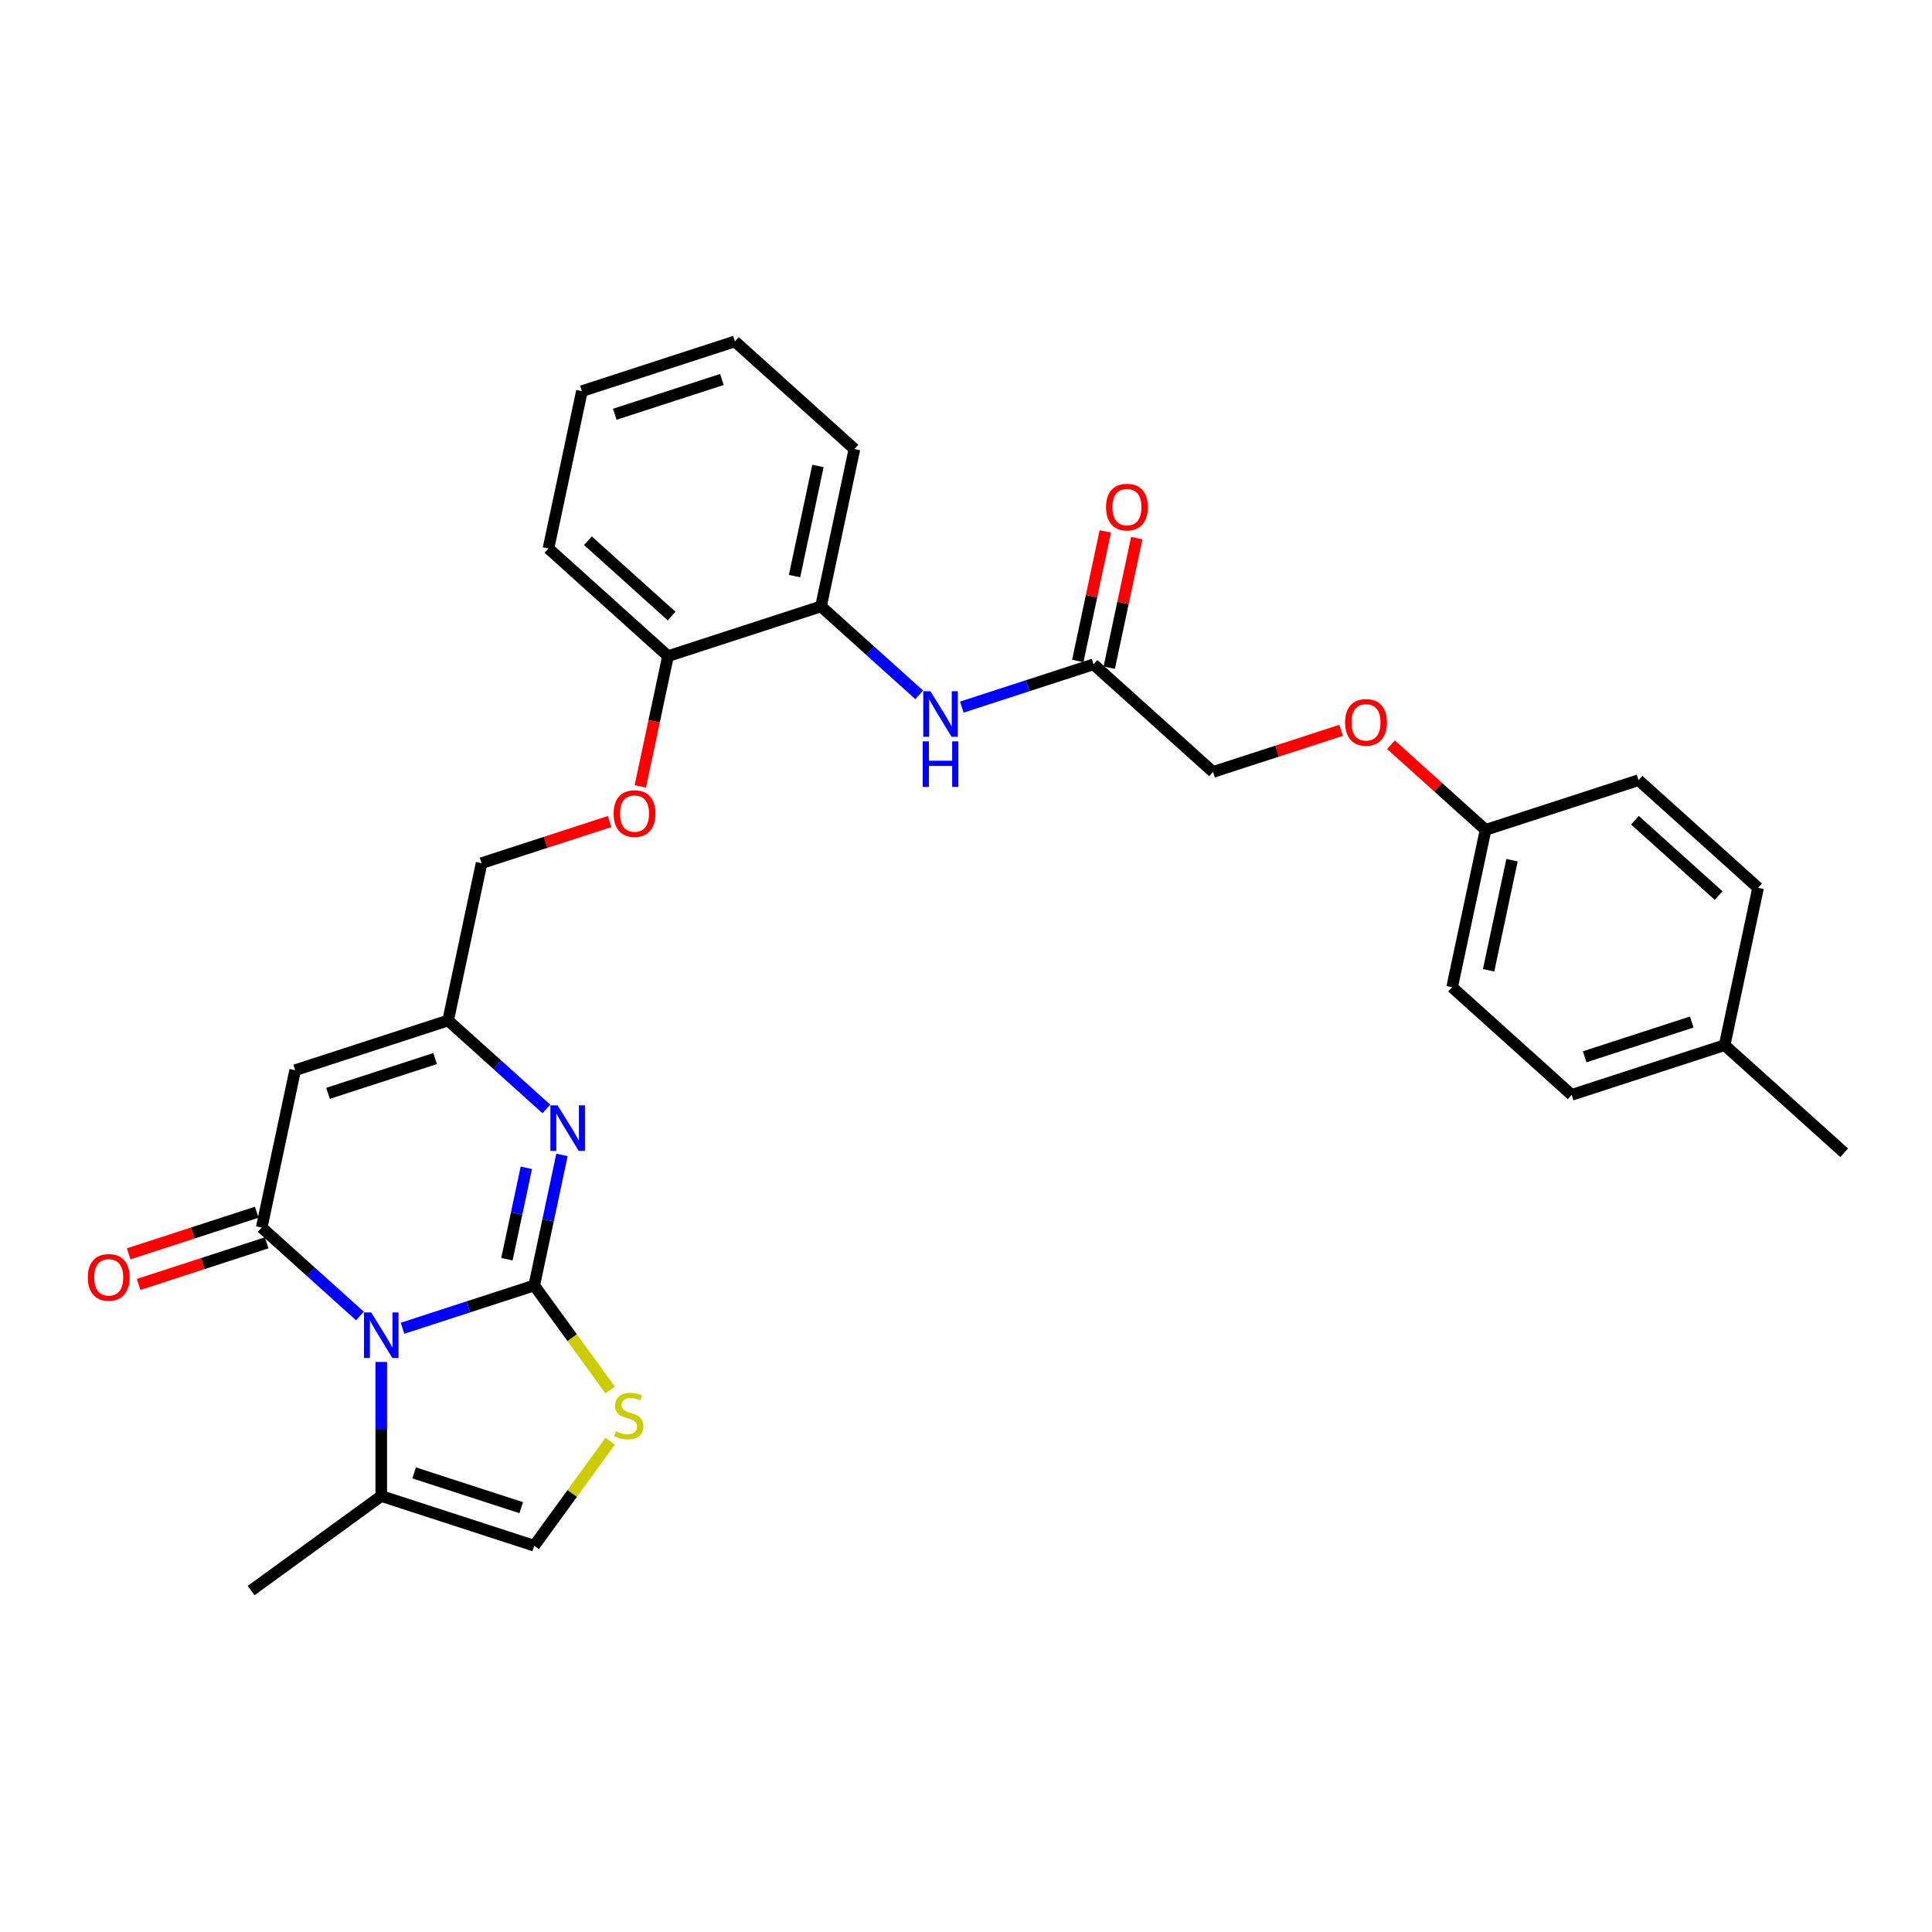 <?xml version='1.0' encoding='iso-8859-1'?>
<svg version='1.1' baseProfile='full'
              xmlns='http://www.w3.org/2000/svg'
                      xmlns:rdkit='http://www.rdkit.org/xml'
                      xmlns:xlink='http://www.w3.org/1999/xlink'
                  xml:space='preserve'
width='1000px' height='1000px' viewBox='0 0 1000 1000'>
<!-- END OF HEADER -->
<rect style='opacity:1.0;fill:#FFFFFF;stroke:none' width='1000' height='1000' x='0' y='0'> </rect>
<path class='bond-0' d='M 276.517,665.354 L 242.437,676.427' style='fill:none;fill-rule:evenodd;stroke:#000000;stroke-width:6px;stroke-linecap:butt;stroke-linejoin:miter;stroke-opacity:1' />
<path class='bond-0' d='M 242.437,676.427 L 208.358,687.501' style='fill:none;fill-rule:evenodd;stroke:#0000FF;stroke-width:6px;stroke-linecap:butt;stroke-linejoin:miter;stroke-opacity:1' />
<path class='bond-2' d='M 276.517,665.354 L 283.698,631.57' style='fill:none;fill-rule:evenodd;stroke:#000000;stroke-width:6px;stroke-linecap:butt;stroke-linejoin:miter;stroke-opacity:1' />
<path class='bond-2' d='M 283.698,631.57 L 290.879,597.786' style='fill:none;fill-rule:evenodd;stroke:#0000FF;stroke-width:6px;stroke-linecap:butt;stroke-linejoin:miter;stroke-opacity:1' />
<path class='bond-2' d='M 262.384,651.757 L 267.411,628.108' style='fill:none;fill-rule:evenodd;stroke:#000000;stroke-width:6px;stroke-linecap:butt;stroke-linejoin:miter;stroke-opacity:1' />
<path class='bond-2' d='M 267.411,628.108 L 272.437,604.459' style='fill:none;fill-rule:evenodd;stroke:#0000FF;stroke-width:6px;stroke-linecap:butt;stroke-linejoin:miter;stroke-opacity:1' />
<path class='bond-4' d='M 276.517,665.354 L 296.166,692.398' style='fill:none;fill-rule:evenodd;stroke:#000000;stroke-width:6px;stroke-linecap:butt;stroke-linejoin:miter;stroke-opacity:1' />
<path class='bond-4' d='M 296.166,692.398 L 315.814,719.441' style='fill:none;fill-rule:evenodd;stroke:#CCCC00;stroke-width:6px;stroke-linecap:butt;stroke-linejoin:miter;stroke-opacity:1' />
<path class='bond-1' d='M 186.311,681.157 L 160.886,658.264' style='fill:none;fill-rule:evenodd;stroke:#0000FF;stroke-width:6px;stroke-linecap:butt;stroke-linejoin:miter;stroke-opacity:1' />
<path class='bond-1' d='M 160.886,658.264 L 135.461,635.372' style='fill:none;fill-rule:evenodd;stroke:#000000;stroke-width:6px;stroke-linecap:butt;stroke-linejoin:miter;stroke-opacity:1' />
<path class='bond-6' d='M 197.334,704.953 L 197.334,739.647' style='fill:none;fill-rule:evenodd;stroke:#0000FF;stroke-width:6px;stroke-linecap:butt;stroke-linejoin:miter;stroke-opacity:1' />
<path class='bond-6' d='M 197.334,739.647 L 197.334,774.34' style='fill:none;fill-rule:evenodd;stroke:#000000;stroke-width:6px;stroke-linecap:butt;stroke-linejoin:miter;stroke-opacity:1' />
<path class='bond-11' d='M 132.888,627.453 L 99.749,638.221' style='fill:none;fill-rule:evenodd;stroke:#000000;stroke-width:6px;stroke-linecap:butt;stroke-linejoin:miter;stroke-opacity:1' />
<path class='bond-11' d='M 99.749,638.221 L 66.61,648.989' style='fill:none;fill-rule:evenodd;stroke:#FF0000;stroke-width:6px;stroke-linecap:butt;stroke-linejoin:miter;stroke-opacity:1' />
<path class='bond-11' d='M 138.034,643.29 L 104.895,654.058' style='fill:none;fill-rule:evenodd;stroke:#000000;stroke-width:6px;stroke-linecap:butt;stroke-linejoin:miter;stroke-opacity:1' />
<path class='bond-11' d='M 104.895,654.058 L 71.756,664.825' style='fill:none;fill-rule:evenodd;stroke:#FF0000;stroke-width:6px;stroke-linecap:butt;stroke-linejoin:miter;stroke-opacity:1' />
<path class='bond-31' d='M 135.461,635.372 L 152.772,553.933' style='fill:none;fill-rule:evenodd;stroke:#000000;stroke-width:6px;stroke-linecap:butt;stroke-linejoin:miter;stroke-opacity:1' />
<path class='bond-5' d='M 282.804,573.99 L 257.38,551.097' style='fill:none;fill-rule:evenodd;stroke:#0000FF;stroke-width:6px;stroke-linecap:butt;stroke-linejoin:miter;stroke-opacity:1' />
<path class='bond-5' d='M 257.38,551.097 L 231.955,528.205' style='fill:none;fill-rule:evenodd;stroke:#000000;stroke-width:6px;stroke-linecap:butt;stroke-linejoin:miter;stroke-opacity:1' />
<path class='bond-3' d='M 152.772,553.933 L 231.955,528.205' style='fill:none;fill-rule:evenodd;stroke:#000000;stroke-width:6px;stroke-linecap:butt;stroke-linejoin:miter;stroke-opacity:1' />
<path class='bond-3' d='M 169.795,565.91 L 225.223,547.901' style='fill:none;fill-rule:evenodd;stroke:#000000;stroke-width:6px;stroke-linecap:butt;stroke-linejoin:miter;stroke-opacity:1' />
<path class='bond-7' d='M 315.814,745.981 L 296.166,773.025' style='fill:none;fill-rule:evenodd;stroke:#CCCC00;stroke-width:6px;stroke-linecap:butt;stroke-linejoin:miter;stroke-opacity:1' />
<path class='bond-7' d='M 296.166,773.025 L 276.517,800.069' style='fill:none;fill-rule:evenodd;stroke:#000000;stroke-width:6px;stroke-linecap:butt;stroke-linejoin:miter;stroke-opacity:1' />
<path class='bond-15' d='M 231.955,528.205 L 249.265,446.766' style='fill:none;fill-rule:evenodd;stroke:#000000;stroke-width:6px;stroke-linecap:butt;stroke-linejoin:miter;stroke-opacity:1' />
<path class='bond-24' d='M 197.334,774.34 L 129.977,823.278' style='fill:none;fill-rule:evenodd;stroke:#000000;stroke-width:6px;stroke-linecap:butt;stroke-linejoin:miter;stroke-opacity:1' />
<path class='bond-30' d='M 197.334,774.34 L 276.517,800.069' style='fill:none;fill-rule:evenodd;stroke:#000000;stroke-width:6px;stroke-linecap:butt;stroke-linejoin:miter;stroke-opacity:1' />
<path class='bond-30' d='M 214.357,762.363 L 269.786,780.373' style='fill:none;fill-rule:evenodd;stroke:#000000;stroke-width:6px;stroke-linecap:butt;stroke-linejoin:miter;stroke-opacity:1' />
<path class='bond-8' d='M 475.791,359.656 L 450.367,336.763' style='fill:none;fill-rule:evenodd;stroke:#0000FF;stroke-width:6px;stroke-linecap:butt;stroke-linejoin:miter;stroke-opacity:1' />
<path class='bond-8' d='M 450.367,336.763 L 424.942,313.871' style='fill:none;fill-rule:evenodd;stroke:#000000;stroke-width:6px;stroke-linecap:butt;stroke-linejoin:miter;stroke-opacity:1' />
<path class='bond-9' d='M 497.838,366 L 531.918,354.927' style='fill:none;fill-rule:evenodd;stroke:#0000FF;stroke-width:6px;stroke-linecap:butt;stroke-linejoin:miter;stroke-opacity:1' />
<path class='bond-9' d='M 531.918,354.927 L 565.998,343.853' style='fill:none;fill-rule:evenodd;stroke:#000000;stroke-width:6px;stroke-linecap:butt;stroke-linejoin:miter;stroke-opacity:1' />
<path class='bond-14' d='M 574.142,345.584 L 581.27,312.05' style='fill:none;fill-rule:evenodd;stroke:#000000;stroke-width:6px;stroke-linecap:butt;stroke-linejoin:miter;stroke-opacity:1' />
<path class='bond-14' d='M 581.27,312.05 L 588.398,278.516' style='fill:none;fill-rule:evenodd;stroke:#FF0000;stroke-width:6px;stroke-linecap:butt;stroke-linejoin:miter;stroke-opacity:1' />
<path class='bond-14' d='M 557.854,342.122 L 564.982,308.588' style='fill:none;fill-rule:evenodd;stroke:#000000;stroke-width:6px;stroke-linecap:butt;stroke-linejoin:miter;stroke-opacity:1' />
<path class='bond-14' d='M 564.982,308.588 L 572.11,275.054' style='fill:none;fill-rule:evenodd;stroke:#FF0000;stroke-width:6px;stroke-linecap:butt;stroke-linejoin:miter;stroke-opacity:1' />
<path class='bond-17' d='M 565.998,343.853 L 627.871,399.564' style='fill:none;fill-rule:evenodd;stroke:#000000;stroke-width:6px;stroke-linecap:butt;stroke-linejoin:miter;stroke-opacity:1' />
<path class='bond-10' d='M 424.942,313.871 L 345.759,339.599' style='fill:none;fill-rule:evenodd;stroke:#000000;stroke-width:6px;stroke-linecap:butt;stroke-linejoin:miter;stroke-opacity:1' />
<path class='bond-25' d='M 424.942,313.871 L 442.252,232.432' style='fill:none;fill-rule:evenodd;stroke:#000000;stroke-width:6px;stroke-linecap:butt;stroke-linejoin:miter;stroke-opacity:1' />
<path class='bond-25' d='M 411.251,298.193 L 423.368,241.186' style='fill:none;fill-rule:evenodd;stroke:#000000;stroke-width:6px;stroke-linecap:butt;stroke-linejoin:miter;stroke-opacity:1' />
<path class='bond-12' d='M 345.759,339.599 L 338.592,373.317' style='fill:none;fill-rule:evenodd;stroke:#000000;stroke-width:6px;stroke-linecap:butt;stroke-linejoin:miter;stroke-opacity:1' />
<path class='bond-12' d='M 338.592,373.317 L 331.425,407.034' style='fill:none;fill-rule:evenodd;stroke:#FF0000;stroke-width:6px;stroke-linecap:butt;stroke-linejoin:miter;stroke-opacity:1' />
<path class='bond-26' d='M 345.759,339.599 L 283.886,283.889' style='fill:none;fill-rule:evenodd;stroke:#000000;stroke-width:6px;stroke-linecap:butt;stroke-linejoin:miter;stroke-opacity:1' />
<path class='bond-26' d='M 347.62,318.868 L 304.309,279.871' style='fill:none;fill-rule:evenodd;stroke:#000000;stroke-width:6px;stroke-linecap:butt;stroke-linejoin:miter;stroke-opacity:1' />
<path class='bond-13' d='M 315.543,425.231 L 282.404,435.999' style='fill:none;fill-rule:evenodd;stroke:#FF0000;stroke-width:6px;stroke-linecap:butt;stroke-linejoin:miter;stroke-opacity:1' />
<path class='bond-13' d='M 282.404,435.999 L 249.265,446.766' style='fill:none;fill-rule:evenodd;stroke:#000000;stroke-width:6px;stroke-linecap:butt;stroke-linejoin:miter;stroke-opacity:1' />
<path class='bond-16' d='M 694.149,378.029 L 661.01,388.796' style='fill:none;fill-rule:evenodd;stroke:#FF0000;stroke-width:6px;stroke-linecap:butt;stroke-linejoin:miter;stroke-opacity:1' />
<path class='bond-16' d='M 661.01,388.796 L 627.871,399.564' style='fill:none;fill-rule:evenodd;stroke:#000000;stroke-width:6px;stroke-linecap:butt;stroke-linejoin:miter;stroke-opacity:1' />
<path class='bond-18' d='M 719.959,385.455 L 744.443,407.501' style='fill:none;fill-rule:evenodd;stroke:#FF0000;stroke-width:6px;stroke-linecap:butt;stroke-linejoin:miter;stroke-opacity:1' />
<path class='bond-18' d='M 744.443,407.501 L 768.927,429.546' style='fill:none;fill-rule:evenodd;stroke:#000000;stroke-width:6px;stroke-linecap:butt;stroke-linejoin:miter;stroke-opacity:1' />
<path class='bond-20' d='M 768.927,429.546 L 848.11,403.818' style='fill:none;fill-rule:evenodd;stroke:#000000;stroke-width:6px;stroke-linecap:butt;stroke-linejoin:miter;stroke-opacity:1' />
<path class='bond-21' d='M 768.927,429.546 L 751.617,510.985' style='fill:none;fill-rule:evenodd;stroke:#000000;stroke-width:6px;stroke-linecap:butt;stroke-linejoin:miter;stroke-opacity:1' />
<path class='bond-21' d='M 782.618,445.224 L 770.501,502.231' style='fill:none;fill-rule:evenodd;stroke:#000000;stroke-width:6px;stroke-linecap:butt;stroke-linejoin:miter;stroke-opacity:1' />
<path class='bond-19' d='M 892.673,540.967 L 813.489,566.696' style='fill:none;fill-rule:evenodd;stroke:#000000;stroke-width:6px;stroke-linecap:butt;stroke-linejoin:miter;stroke-opacity:1' />
<path class='bond-19' d='M 875.649,528.99 L 820.221,547' style='fill:none;fill-rule:evenodd;stroke:#000000;stroke-width:6px;stroke-linecap:butt;stroke-linejoin:miter;stroke-opacity:1' />
<path class='bond-27' d='M 892.673,540.967 L 954.545,596.678' style='fill:none;fill-rule:evenodd;stroke:#000000;stroke-width:6px;stroke-linecap:butt;stroke-linejoin:miter;stroke-opacity:1' />
<path class='bond-33' d='M 892.673,540.967 L 909.983,459.529' style='fill:none;fill-rule:evenodd;stroke:#000000;stroke-width:6px;stroke-linecap:butt;stroke-linejoin:miter;stroke-opacity:1' />
<path class='bond-23' d='M 848.11,403.818 L 909.983,459.529' style='fill:none;fill-rule:evenodd;stroke:#000000;stroke-width:6px;stroke-linecap:butt;stroke-linejoin:miter;stroke-opacity:1' />
<path class='bond-23' d='M 846.249,424.549 L 889.56,463.547' style='fill:none;fill-rule:evenodd;stroke:#000000;stroke-width:6px;stroke-linecap:butt;stroke-linejoin:miter;stroke-opacity:1' />
<path class='bond-22' d='M 751.617,510.985 L 813.489,566.696' style='fill:none;fill-rule:evenodd;stroke:#000000;stroke-width:6px;stroke-linecap:butt;stroke-linejoin:miter;stroke-opacity:1' />
<path class='bond-32' d='M 442.252,232.432 L 380.379,176.722' style='fill:none;fill-rule:evenodd;stroke:#000000;stroke-width:6px;stroke-linecap:butt;stroke-linejoin:miter;stroke-opacity:1' />
<path class='bond-29' d='M 283.886,283.889 L 301.196,202.45' style='fill:none;fill-rule:evenodd;stroke:#000000;stroke-width:6px;stroke-linecap:butt;stroke-linejoin:miter;stroke-opacity:1' />
<path class='bond-28' d='M 380.379,176.722 L 301.196,202.45' style='fill:none;fill-rule:evenodd;stroke:#000000;stroke-width:6px;stroke-linecap:butt;stroke-linejoin:miter;stroke-opacity:1' />
<path class='bond-28' d='M 373.648,196.417 L 318.219,214.427' style='fill:none;fill-rule:evenodd;stroke:#000000;stroke-width:6px;stroke-linecap:butt;stroke-linejoin:miter;stroke-opacity:1' />
<path  class='atom-1' d='M 192.122 679.293
L 199.849 691.782
Q 200.615 693.014, 201.847 695.245
Q 203.079 697.477, 203.146 697.61
L 203.146 679.293
L 206.276 679.293
L 206.276 702.872
L 203.046 702.872
L 194.753 689.217
Q 193.787 687.619, 192.755 685.787
Q 191.756 683.955, 191.456 683.389
L 191.456 702.872
L 188.392 702.872
L 188.392 679.293
L 192.122 679.293
' fill='#0000FF'/>
<path  class='atom-3' d='M 288.616 572.126
L 296.342 584.615
Q 297.108 585.847, 298.34 588.078
Q 299.573 590.31, 299.639 590.443
L 299.639 572.126
L 302.77 572.126
L 302.77 595.705
L 299.539 595.705
L 291.247 582.05
Q 290.281 580.452, 289.248 578.62
Q 288.249 576.788, 287.95 576.222
L 287.95 595.705
L 284.886 595.705
L 284.886 572.126
L 288.616 572.126
' fill='#0000FF'/>
<path  class='atom-5' d='M 318.795 740.804
Q 319.061 740.904, 320.16 741.37
Q 321.259 741.836, 322.458 742.136
Q 323.69 742.403, 324.889 742.403
Q 327.12 742.403, 328.419 741.337
Q 329.718 740.238, 329.718 738.34
Q 329.718 737.041, 329.052 736.242
Q 328.419 735.442, 327.42 735.009
Q 326.421 734.576, 324.756 734.077
Q 322.658 733.444, 321.392 732.845
Q 320.16 732.245, 319.261 730.98
Q 318.395 729.714, 318.395 727.583
Q 318.395 724.619, 320.393 722.787
Q 322.425 720.955, 326.421 720.955
Q 329.152 720.955, 332.249 722.254
L 331.483 724.819
Q 328.652 723.653, 326.521 723.653
Q 324.223 723.653, 322.958 724.619
Q 321.692 725.551, 321.725 727.183
Q 321.725 728.449, 322.358 729.215
Q 323.024 729.981, 323.957 730.413
Q 324.922 730.846, 326.521 731.346
Q 328.652 732.012, 329.918 732.678
Q 331.183 733.344, 332.083 734.71
Q 333.015 736.042, 333.015 738.34
Q 333.015 741.603, 330.817 743.368
Q 328.652 745.1, 325.022 745.1
Q 322.924 745.1, 321.326 744.634
Q 319.76 744.201, 317.895 743.435
L 318.795 740.804
' fill='#CCCC00'/>
<path  class='atom-9' d='M 481.603 357.792
L 489.329 370.281
Q 490.095 371.513, 491.327 373.744
Q 492.56 375.976, 492.626 376.109
L 492.626 357.792
L 495.757 357.792
L 495.757 381.371
L 492.526 381.371
L 484.234 367.717
Q 483.268 366.118, 482.236 364.286
Q 481.236 362.455, 480.937 361.888
L 480.937 381.371
L 477.873 381.371
L 477.873 357.792
L 481.603 357.792
' fill='#0000FF'/>
<path  class='atom-9' d='M 477.59 383.729
L 480.787 383.729
L 480.787 393.753
L 492.843 393.753
L 492.843 383.729
L 496.04 383.729
L 496.04 407.307
L 492.843 407.307
L 492.843 396.417
L 480.787 396.417
L 480.787 407.307
L 477.59 407.307
L 477.59 383.729
' fill='#0000FF'/>
<path  class='atom-12' d='M 45.455 661.167
Q 45.455 655.505, 48.252 652.341
Q 51.05 649.177, 56.278 649.177
Q 61.507 649.177, 64.304 652.341
Q 67.102 655.505, 67.102 661.167
Q 67.102 666.895, 64.271 670.158
Q 61.44 673.389, 56.278 673.389
Q 51.083 673.389, 48.252 670.158
Q 45.455 666.928, 45.455 661.167
M 56.278 670.725
Q 59.875 670.725, 61.806 668.327
Q 63.771 665.896, 63.771 661.167
Q 63.771 656.537, 61.806 654.206
Q 59.875 651.842, 56.278 651.842
Q 52.681 651.842, 50.717 654.173
Q 48.785 656.504, 48.785 661.167
Q 48.785 665.929, 50.717 668.327
Q 52.681 670.725, 56.278 670.725
' fill='#FF0000'/>
<path  class='atom-14' d='M 317.625 421.104
Q 317.625 415.443, 320.422 412.279
Q 323.22 409.115, 328.448 409.115
Q 333.677 409.115, 336.474 412.279
Q 339.272 415.443, 339.272 421.104
Q 339.272 426.833, 336.441 430.096
Q 333.61 433.327, 328.448 433.327
Q 323.253 433.327, 320.422 430.096
Q 317.625 426.866, 317.625 421.104
M 328.448 430.663
Q 332.045 430.663, 333.977 428.265
Q 335.942 425.834, 335.942 421.104
Q 335.942 416.475, 333.977 414.144
Q 332.045 411.78, 328.448 411.78
Q 324.852 411.78, 322.887 414.111
Q 320.955 416.442, 320.955 421.104
Q 320.955 425.867, 322.887 428.265
Q 324.852 430.663, 328.448 430.663
' fill='#FF0000'/>
<path  class='atom-15' d='M 572.485 262.481
Q 572.485 256.82, 575.282 253.656
Q 578.08 250.492, 583.308 250.492
Q 588.537 250.492, 591.334 253.656
Q 594.132 256.82, 594.132 262.481
Q 594.132 268.209, 591.301 271.473
Q 588.47 274.703, 583.308 274.703
Q 578.113 274.703, 575.282 271.473
Q 572.485 268.243, 572.485 262.481
M 583.308 272.039
Q 586.905 272.039, 588.837 269.641
Q 590.802 267.21, 590.802 262.481
Q 590.802 257.852, 588.837 255.521
Q 586.905 253.156, 583.308 253.156
Q 579.712 253.156, 577.747 255.488
Q 575.815 257.819, 575.815 262.481
Q 575.815 267.244, 577.747 269.641
Q 579.712 272.039, 583.308 272.039
' fill='#FF0000'/>
<path  class='atom-17' d='M 696.23 373.902
Q 696.23 368.241, 699.028 365.077
Q 701.825 361.913, 707.054 361.913
Q 712.283 361.913, 715.08 365.077
Q 717.878 368.241, 717.878 373.902
Q 717.878 379.631, 715.047 382.894
Q 712.216 386.125, 707.054 386.125
Q 701.859 386.125, 699.028 382.894
Q 696.23 379.664, 696.23 373.902
M 707.054 383.46
Q 710.651 383.46, 712.582 381.063
Q 714.547 378.631, 714.547 373.902
Q 714.547 369.273, 712.582 366.942
Q 710.651 364.577, 707.054 364.577
Q 703.457 364.577, 701.492 366.909
Q 699.561 369.24, 699.561 373.902
Q 699.561 378.665, 701.492 381.063
Q 703.457 383.46, 707.054 383.46
' fill='#FF0000'/>
</svg>
